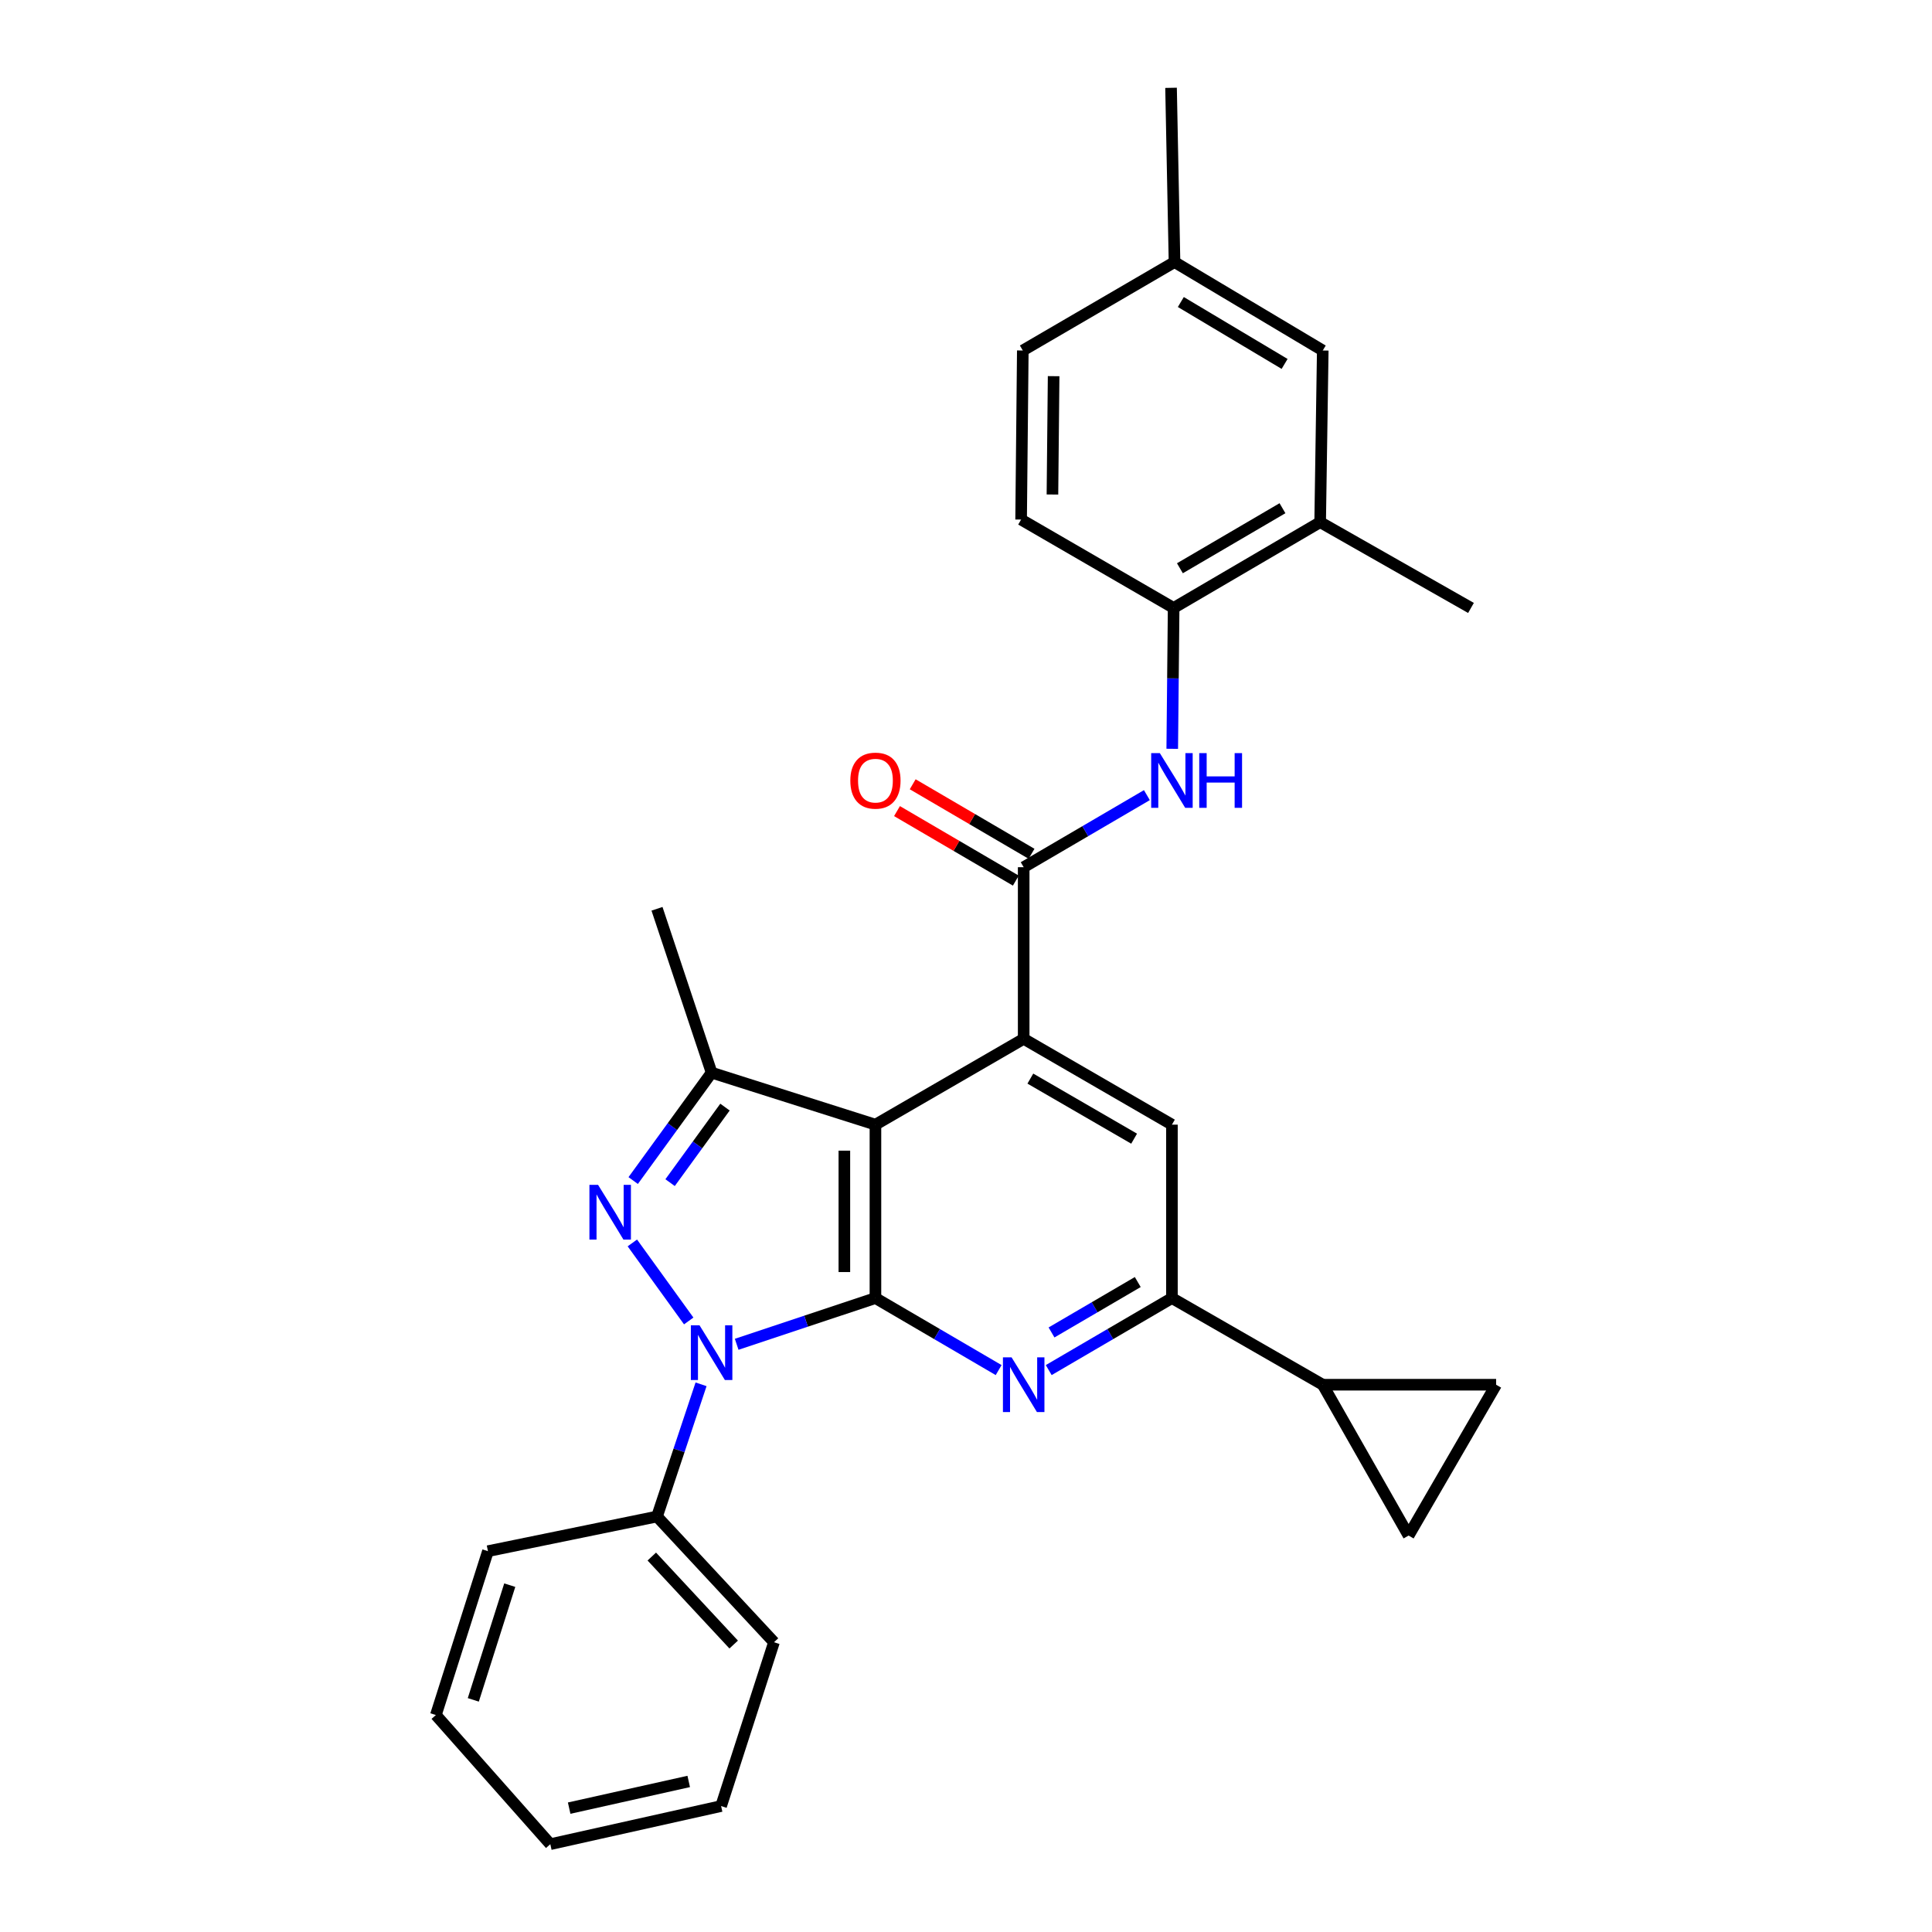 <?xml version='1.0' encoding='iso-8859-1'?>
<svg version='1.1' baseProfile='full'
              xmlns='http://www.w3.org/2000/svg'
                      xmlns:rdkit='http://www.rdkit.org/xml'
                      xmlns:xlink='http://www.w3.org/1999/xlink'
                  xml:space='preserve'
width='1000px' height='1000px' viewBox='0 0 1000 1000'>
<!-- END OF HEADER -->
<rect style='opacity:1.0;fill:#FFFFFF;stroke:none' width='1000' height='1000' x='0' y='0'> </rect>
<path class='bond-0' d='M 453.127,671.879 L 417.214,683.842' style='fill:none;fill-rule:evenodd;stroke:#000000;stroke-width:6px;stroke-linecap:butt;stroke-linejoin:miter;stroke-opacity:1' />
<path class='bond-0' d='M 417.214,683.842 L 381.302,695.806' style='fill:none;fill-rule:evenodd;stroke:#0000FF;stroke-width:6px;stroke-linecap:butt;stroke-linejoin:miter;stroke-opacity:1' />
<path class='bond-1' d='M 453.127,671.879 L 453.127,582.119' style='fill:none;fill-rule:evenodd;stroke:#000000;stroke-width:6px;stroke-linecap:butt;stroke-linejoin:miter;stroke-opacity:1' />
<path class='bond-1' d='M 437.041,658.415 L 437.041,595.583' style='fill:none;fill-rule:evenodd;stroke:#000000;stroke-width:6px;stroke-linecap:butt;stroke-linejoin:miter;stroke-opacity:1' />
<path class='bond-4' d='M 453.127,671.879 L 485.011,690.517' style='fill:none;fill-rule:evenodd;stroke:#000000;stroke-width:6px;stroke-linecap:butt;stroke-linejoin:miter;stroke-opacity:1' />
<path class='bond-4' d='M 485.011,690.517 L 516.895,709.155' style='fill:none;fill-rule:evenodd;stroke:#0000FF;stroke-width:6px;stroke-linecap:butt;stroke-linejoin:miter;stroke-opacity:1' />
<path class='bond-2' d='M 356.479,683.726 L 327.307,643.341' style='fill:none;fill-rule:evenodd;stroke:#0000FF;stroke-width:6px;stroke-linecap:butt;stroke-linejoin:miter;stroke-opacity:1' />
<path class='bond-15' d='M 362.863,716.523 L 351.462,750.734' style='fill:none;fill-rule:evenodd;stroke:#0000FF;stroke-width:6px;stroke-linecap:butt;stroke-linejoin:miter;stroke-opacity:1' />
<path class='bond-15' d='M 351.462,750.734 L 340.061,784.945' style='fill:none;fill-rule:evenodd;stroke:#000000;stroke-width:6px;stroke-linecap:butt;stroke-linejoin:miter;stroke-opacity:1' />
<path class='bond-3' d='M 453.127,582.119 L 529.857,537.695' style='fill:none;fill-rule:evenodd;stroke:#000000;stroke-width:6px;stroke-linecap:butt;stroke-linejoin:miter;stroke-opacity:1' />
<path class='bond-5' d='M 453.127,582.119 L 368.327,555.202' style='fill:none;fill-rule:evenodd;stroke:#000000;stroke-width:6px;stroke-linecap:butt;stroke-linejoin:miter;stroke-opacity:1' />
<path class='bond-29' d='M 327.738,611.053 L 348.032,583.127' style='fill:none;fill-rule:evenodd;stroke:#0000FF;stroke-width:6px;stroke-linecap:butt;stroke-linejoin:miter;stroke-opacity:1' />
<path class='bond-29' d='M 348.032,583.127 L 368.327,555.202' style='fill:none;fill-rule:evenodd;stroke:#000000;stroke-width:6px;stroke-linecap:butt;stroke-linejoin:miter;stroke-opacity:1' />
<path class='bond-29' d='M 346.839,612.132 L 361.045,592.584' style='fill:none;fill-rule:evenodd;stroke:#0000FF;stroke-width:6px;stroke-linecap:butt;stroke-linejoin:miter;stroke-opacity:1' />
<path class='bond-29' d='M 361.045,592.584 L 375.251,573.036' style='fill:none;fill-rule:evenodd;stroke:#000000;stroke-width:6px;stroke-linecap:butt;stroke-linejoin:miter;stroke-opacity:1' />
<path class='bond-6' d='M 529.857,537.695 L 529.857,448.864' style='fill:none;fill-rule:evenodd;stroke:#000000;stroke-width:6px;stroke-linecap:butt;stroke-linejoin:miter;stroke-opacity:1' />
<path class='bond-30' d='M 529.857,537.695 L 606.588,582.119' style='fill:none;fill-rule:evenodd;stroke:#000000;stroke-width:6px;stroke-linecap:butt;stroke-linejoin:miter;stroke-opacity:1' />
<path class='bond-30' d='M 533.307,558.28 L 587.018,589.376' style='fill:none;fill-rule:evenodd;stroke:#000000;stroke-width:6px;stroke-linecap:butt;stroke-linejoin:miter;stroke-opacity:1' />
<path class='bond-7' d='M 542.819,709.155 L 574.703,690.517' style='fill:none;fill-rule:evenodd;stroke:#0000FF;stroke-width:6px;stroke-linecap:butt;stroke-linejoin:miter;stroke-opacity:1' />
<path class='bond-7' d='M 574.703,690.517 L 606.588,671.879' style='fill:none;fill-rule:evenodd;stroke:#000000;stroke-width:6px;stroke-linecap:butt;stroke-linejoin:miter;stroke-opacity:1' />
<path class='bond-7' d='M 544.267,689.676 L 566.586,676.63' style='fill:none;fill-rule:evenodd;stroke:#0000FF;stroke-width:6px;stroke-linecap:butt;stroke-linejoin:miter;stroke-opacity:1' />
<path class='bond-7' d='M 566.586,676.63 L 588.904,663.583' style='fill:none;fill-rule:evenodd;stroke:#000000;stroke-width:6px;stroke-linecap:butt;stroke-linejoin:miter;stroke-opacity:1' />
<path class='bond-20' d='M 368.327,555.202 L 340.061,470.384' style='fill:none;fill-rule:evenodd;stroke:#000000;stroke-width:6px;stroke-linecap:butt;stroke-linejoin:miter;stroke-opacity:1' />
<path class='bond-9' d='M 529.857,448.864 L 561.741,430.212' style='fill:none;fill-rule:evenodd;stroke:#000000;stroke-width:6px;stroke-linecap:butt;stroke-linejoin:miter;stroke-opacity:1' />
<path class='bond-9' d='M 561.741,430.212 L 593.625,411.559' style='fill:none;fill-rule:evenodd;stroke:#0000FF;stroke-width:6px;stroke-linecap:butt;stroke-linejoin:miter;stroke-opacity:1' />
<path class='bond-16' d='M 533.919,441.922 L 503.165,423.93' style='fill:none;fill-rule:evenodd;stroke:#000000;stroke-width:6px;stroke-linecap:butt;stroke-linejoin:miter;stroke-opacity:1' />
<path class='bond-16' d='M 503.165,423.93 L 472.411,405.939' style='fill:none;fill-rule:evenodd;stroke:#FF0000;stroke-width:6px;stroke-linecap:butt;stroke-linejoin:miter;stroke-opacity:1' />
<path class='bond-16' d='M 525.796,455.807 L 495.042,437.815' style='fill:none;fill-rule:evenodd;stroke:#000000;stroke-width:6px;stroke-linecap:butt;stroke-linejoin:miter;stroke-opacity:1' />
<path class='bond-16' d='M 495.042,437.815 L 464.288,419.823' style='fill:none;fill-rule:evenodd;stroke:#FF0000;stroke-width:6px;stroke-linecap:butt;stroke-linejoin:miter;stroke-opacity:1' />
<path class='bond-8' d='M 606.588,671.879 L 606.588,582.119' style='fill:none;fill-rule:evenodd;stroke:#000000;stroke-width:6px;stroke-linecap:butt;stroke-linejoin:miter;stroke-opacity:1' />
<path class='bond-10' d='M 606.588,671.879 L 684.658,716.732' style='fill:none;fill-rule:evenodd;stroke:#000000;stroke-width:6px;stroke-linecap:butt;stroke-linejoin:miter;stroke-opacity:1' />
<path class='bond-11' d='M 606.75,387.583 L 607.111,351.127' style='fill:none;fill-rule:evenodd;stroke:#0000FF;stroke-width:6px;stroke-linecap:butt;stroke-linejoin:miter;stroke-opacity:1' />
<path class='bond-11' d='M 607.111,351.127 L 607.472,314.671' style='fill:none;fill-rule:evenodd;stroke:#000000;stroke-width:6px;stroke-linecap:butt;stroke-linejoin:miter;stroke-opacity:1' />
<path class='bond-12' d='M 684.658,716.732 L 729.091,794.803' style='fill:none;fill-rule:evenodd;stroke:#000000;stroke-width:6px;stroke-linecap:butt;stroke-linejoin:miter;stroke-opacity:1' />
<path class='bond-13' d='M 684.658,716.732 L 774.391,716.732' style='fill:none;fill-rule:evenodd;stroke:#000000;stroke-width:6px;stroke-linecap:butt;stroke-linejoin:miter;stroke-opacity:1' />
<path class='bond-14' d='M 607.472,314.671 L 683.309,270.274' style='fill:none;fill-rule:evenodd;stroke:#000000;stroke-width:6px;stroke-linecap:butt;stroke-linejoin:miter;stroke-opacity:1' />
<path class='bond-14' d='M 610.721,294.13 L 663.806,263.052' style='fill:none;fill-rule:evenodd;stroke:#000000;stroke-width:6px;stroke-linecap:butt;stroke-linejoin:miter;stroke-opacity:1' />
<path class='bond-18' d='M 607.472,314.671 L 528.526,268.925' style='fill:none;fill-rule:evenodd;stroke:#000000;stroke-width:6px;stroke-linecap:butt;stroke-linejoin:miter;stroke-opacity:1' />
<path class='bond-31' d='M 729.091,794.803 L 774.391,716.732' style='fill:none;fill-rule:evenodd;stroke:#000000;stroke-width:6px;stroke-linecap:butt;stroke-linejoin:miter;stroke-opacity:1' />
<path class='bond-17' d='M 683.309,270.274 L 684.658,181.417' style='fill:none;fill-rule:evenodd;stroke:#000000;stroke-width:6px;stroke-linecap:butt;stroke-linejoin:miter;stroke-opacity:1' />
<path class='bond-22' d='M 683.309,270.274 L 761.379,314.671' style='fill:none;fill-rule:evenodd;stroke:#000000;stroke-width:6px;stroke-linecap:butt;stroke-linejoin:miter;stroke-opacity:1' />
<path class='bond-23' d='M 340.061,784.945 L 400.615,850.013' style='fill:none;fill-rule:evenodd;stroke:#000000;stroke-width:6px;stroke-linecap:butt;stroke-linejoin:miter;stroke-opacity:1' />
<path class='bond-23' d='M 337.368,805.664 L 379.757,851.212' style='fill:none;fill-rule:evenodd;stroke:#000000;stroke-width:6px;stroke-linecap:butt;stroke-linejoin:miter;stroke-opacity:1' />
<path class='bond-24' d='M 340.061,784.945 L 252.562,802.881' style='fill:none;fill-rule:evenodd;stroke:#000000;stroke-width:6px;stroke-linecap:butt;stroke-linejoin:miter;stroke-opacity:1' />
<path class='bond-33' d='M 684.658,181.417 L 607.928,135.643' style='fill:none;fill-rule:evenodd;stroke:#000000;stroke-width:6px;stroke-linecap:butt;stroke-linejoin:miter;stroke-opacity:1' />
<path class='bond-33' d='M 664.908,188.365 L 611.196,156.324' style='fill:none;fill-rule:evenodd;stroke:#000000;stroke-width:6px;stroke-linecap:butt;stroke-linejoin:miter;stroke-opacity:1' />
<path class='bond-21' d='M 528.526,268.925 L 529.402,181.417' style='fill:none;fill-rule:evenodd;stroke:#000000;stroke-width:6px;stroke-linecap:butt;stroke-linejoin:miter;stroke-opacity:1' />
<path class='bond-21' d='M 544.742,255.96 L 545.355,194.704' style='fill:none;fill-rule:evenodd;stroke:#000000;stroke-width:6px;stroke-linecap:butt;stroke-linejoin:miter;stroke-opacity:1' />
<path class='bond-19' d='M 607.928,135.643 L 529.402,181.417' style='fill:none;fill-rule:evenodd;stroke:#000000;stroke-width:6px;stroke-linecap:butt;stroke-linejoin:miter;stroke-opacity:1' />
<path class='bond-25' d='M 607.928,135.643 L 606.132,45.455' style='fill:none;fill-rule:evenodd;stroke:#000000;stroke-width:6px;stroke-linecap:butt;stroke-linejoin:miter;stroke-opacity:1' />
<path class='bond-26' d='M 400.615,850.013 L 373.242,934.813' style='fill:none;fill-rule:evenodd;stroke:#000000;stroke-width:6px;stroke-linecap:butt;stroke-linejoin:miter;stroke-opacity:1' />
<path class='bond-27' d='M 252.562,802.881 L 225.609,887.699' style='fill:none;fill-rule:evenodd;stroke:#000000;stroke-width:6px;stroke-linecap:butt;stroke-linejoin:miter;stroke-opacity:1' />
<path class='bond-27' d='M 263.849,820.476 L 244.982,879.848' style='fill:none;fill-rule:evenodd;stroke:#000000;stroke-width:6px;stroke-linecap:butt;stroke-linejoin:miter;stroke-opacity:1' />
<path class='bond-32' d='M 373.242,934.813 L 284.841,954.545' style='fill:none;fill-rule:evenodd;stroke:#000000;stroke-width:6px;stroke-linecap:butt;stroke-linejoin:miter;stroke-opacity:1' />
<path class='bond-32' d='M 356.478,922.073 L 294.597,935.886' style='fill:none;fill-rule:evenodd;stroke:#000000;stroke-width:6px;stroke-linecap:butt;stroke-linejoin:miter;stroke-opacity:1' />
<path class='bond-28' d='M 225.609,887.699 L 284.841,954.545' style='fill:none;fill-rule:evenodd;stroke:#000000;stroke-width:6px;stroke-linecap:butt;stroke-linejoin:miter;stroke-opacity:1' />
<path  class='atom-1' d='M 362.067 685.968
L 371.347 700.968
Q 372.267 702.448, 373.747 705.128
Q 375.227 707.808, 375.307 707.968
L 375.307 685.968
L 379.067 685.968
L 379.067 714.288
L 375.187 714.288
L 365.227 697.888
Q 364.067 695.968, 362.827 693.768
Q 361.627 691.568, 361.267 690.888
L 361.267 714.288
L 357.587 714.288
L 357.587 685.968
L 362.067 685.968
' fill='#0000FF'/>
<path  class='atom-3' d='M 309.564 613.286
L 318.844 628.286
Q 319.764 629.766, 321.244 632.446
Q 322.724 635.126, 322.804 635.286
L 322.804 613.286
L 326.564 613.286
L 326.564 641.606
L 322.684 641.606
L 312.724 625.206
Q 311.564 623.286, 310.324 621.086
Q 309.124 618.886, 308.764 618.206
L 308.764 641.606
L 305.084 641.606
L 305.084 613.286
L 309.564 613.286
' fill='#0000FF'/>
<path  class='atom-5' d='M 523.597 702.572
L 532.877 717.572
Q 533.797 719.052, 535.277 721.732
Q 536.757 724.412, 536.837 724.572
L 536.837 702.572
L 540.597 702.572
L 540.597 730.892
L 536.717 730.892
L 526.757 714.492
Q 525.597 712.572, 524.357 710.372
Q 523.157 708.172, 522.797 707.492
L 522.797 730.892
L 519.117 730.892
L 519.117 702.572
L 523.597 702.572
' fill='#0000FF'/>
<path  class='atom-10' d='M 600.328 389.816
L 609.608 404.816
Q 610.528 406.296, 612.008 408.976
Q 613.488 411.656, 613.568 411.816
L 613.568 389.816
L 617.328 389.816
L 617.328 418.136
L 613.448 418.136
L 603.488 401.736
Q 602.328 399.816, 601.088 397.616
Q 599.888 395.416, 599.528 394.736
L 599.528 418.136
L 595.848 418.136
L 595.848 389.816
L 600.328 389.816
' fill='#0000FF'/>
<path  class='atom-10' d='M 620.728 389.816
L 624.568 389.816
L 624.568 401.856
L 639.048 401.856
L 639.048 389.816
L 642.888 389.816
L 642.888 418.136
L 639.048 418.136
L 639.048 405.056
L 624.568 405.056
L 624.568 418.136
L 620.728 418.136
L 620.728 389.816
' fill='#0000FF'/>
<path  class='atom-17' d='M 440.127 404.056
Q 440.127 397.256, 443.487 393.456
Q 446.847 389.656, 453.127 389.656
Q 459.407 389.656, 462.767 393.456
Q 466.127 397.256, 466.127 404.056
Q 466.127 410.936, 462.727 414.856
Q 459.327 418.736, 453.127 418.736
Q 446.887 418.736, 443.487 414.856
Q 440.127 410.976, 440.127 404.056
M 453.127 415.536
Q 457.447 415.536, 459.767 412.656
Q 462.127 409.736, 462.127 404.056
Q 462.127 398.496, 459.767 395.696
Q 457.447 392.856, 453.127 392.856
Q 448.807 392.856, 446.447 395.656
Q 444.127 398.456, 444.127 404.056
Q 444.127 409.776, 446.447 412.656
Q 448.807 415.536, 453.127 415.536
' fill='#FF0000'/>
</svg>
